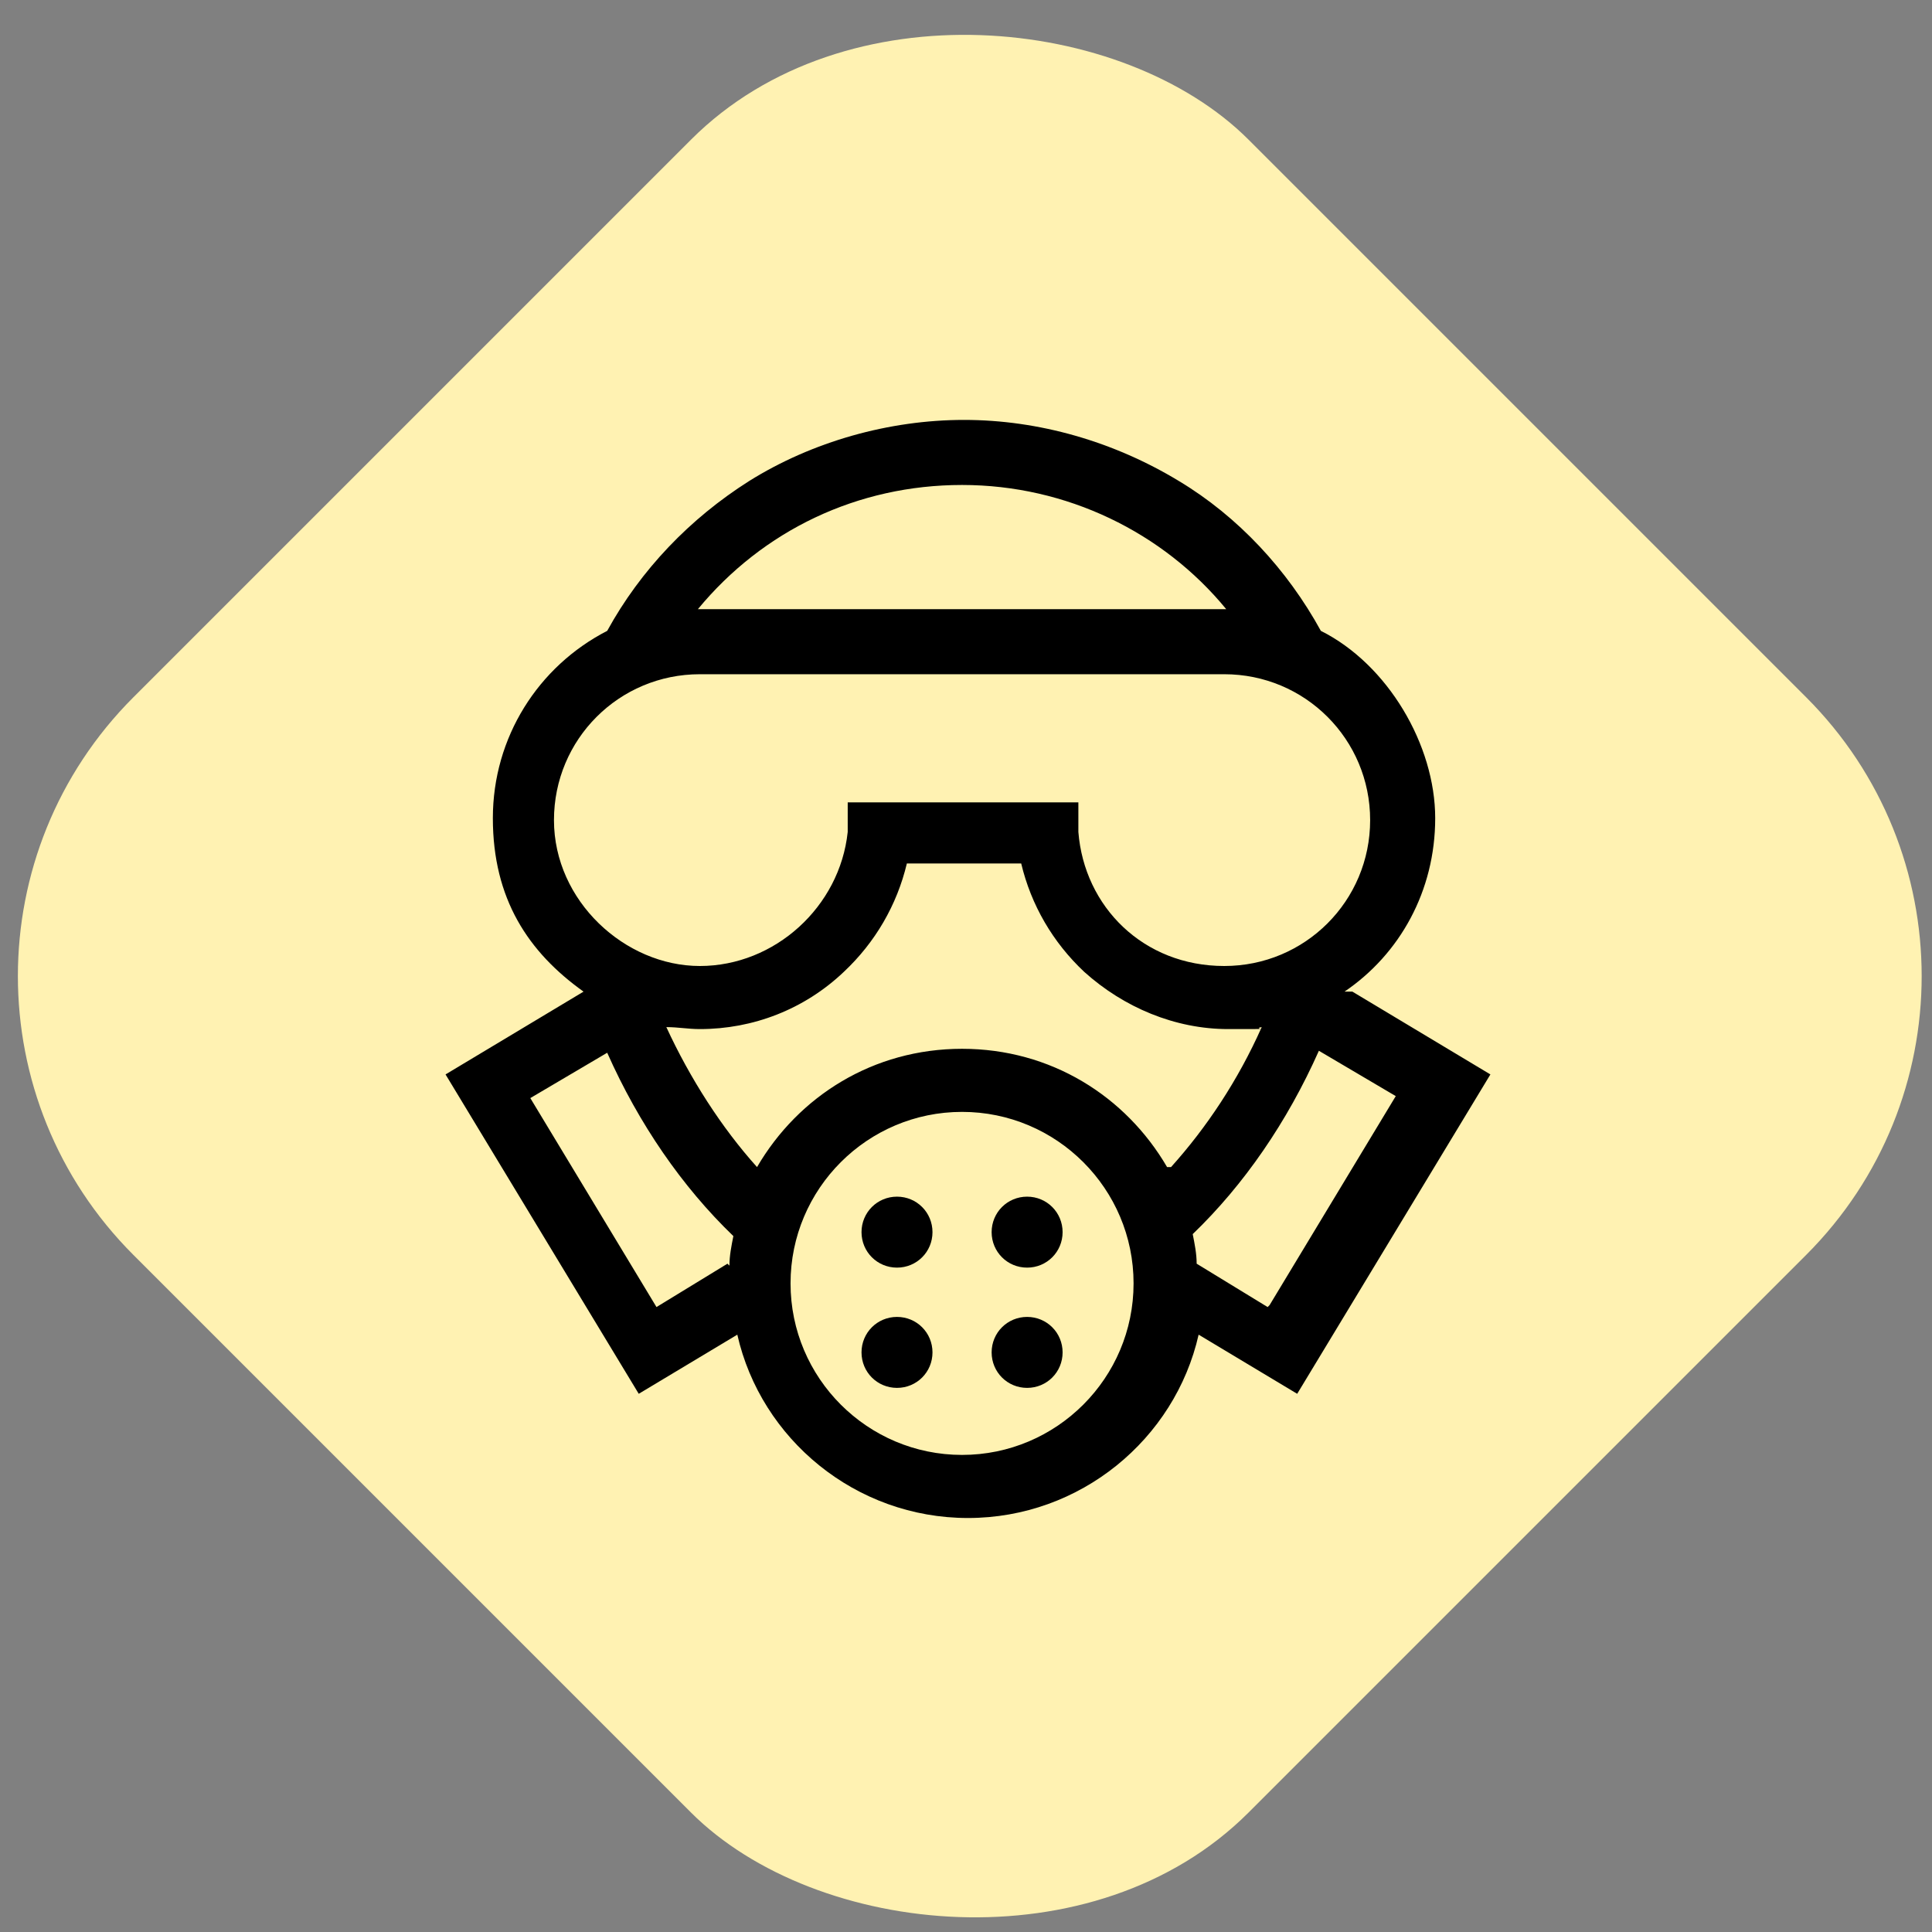 <?xml version="1.0" encoding="UTF-8"?> <svg xmlns="http://www.w3.org/2000/svg" xmlns:xlink="http://www.w3.org/1999/xlink" id="Layer_1" version="1.1" viewBox="0 0 98 98"><rect x="0" y="0" width="98" height="98" fill="#808080" stroke="none"/><defs><style> .st0 { fill: none; } .st1 { fill: #fff2b2; } .st2 { clip-path: url(#clippath); } </style><clipPath id="clippath"><rect class="st0" x="20.9" y="21.3" width="55.8" height="55.8"></rect></clipPath></defs><rect class="st1" x="9.2" y="9.5" width="80" height="80" rx="20" ry="20" transform="translate(-20.6 49.3) rotate(-45)"></rect><g class="st2"><g><path d="M68.2,50.3c2.8-1.9,4.6-5.1,4.6-8.8s-2.4-7.8-5.8-9.5c-1.7-3.1-4.2-5.8-7.2-7.6-3.3-2-7.1-3.1-10.9-3.1s-7.7,1.1-10.9,3.1c-3,1.9-5.5,4.5-7.2,7.6-3.5,1.8-5.8,5.4-5.8,9.5s1.8,6.8,4.6,8.8l-7,4.2,9.8,16.2,5-3c1.2,5.3,6,9.3,11.7,9.3s10.5-4,11.7-9.3l5,3,9.8-16.2-7-4.2ZM48.8,24.6c5.3,0,10.2,2.4,13.4,6.3,0,0,0,0-.1,0h-26.6s0,0-.1,0c3.3-4,8.1-6.3,13.4-6.3ZM28.1,41.6c0-4.1,3.3-7.4,7.4-7.4h26.6c4.1,0,7.4,3.3,7.4,7.4s-3.3,7.4-7.4,7.4-7.1-3-7.4-6.8v-1.5h-11.7v1.5c-.4,3.8-3.7,6.8-7.5,6.8s-7.4-3.3-7.4-7.4ZM36.9,64.1l-3.6,2.2-6.4-10.6,3.9-2.3c1.6,3.6,3.8,6.8,6.4,9.3-.1.5-.2,1-.2,1.5ZM48.8,73.8c-4.8,0-8.7-3.9-8.7-8.7s3.9-8.7,8.7-8.7,8.7,3.9,8.7,8.7-3.9,8.7-8.7,8.7ZM59.2,59.2c-2.1-3.6-5.9-6-10.4-6s-8.3,2.4-10.4,6c-1.8-2-3.4-4.5-4.6-7.1.6,0,1.1.1,1.7.1,2.7,0,5.3-1,7.3-2.9,1.6-1.5,2.7-3.4,3.2-5.5h5.8c.5,2.1,1.6,4,3.2,5.5,2,1.8,4.6,2.9,7.3,2.9s1.1,0,1.7-.1c-1.2,2.7-2.8,5.1-4.6,7.1ZM64.3,66.3l-3.6-2.2c0-.5-.1-1-.2-1.5,2.6-2.5,4.8-5.7,6.4-9.3l3.9,2.3-6.4,10.6Z"></path><path d="M45.5,64.3c1,0,1.8-.8,1.8-1.8s-.8-1.8-1.8-1.8-1.8.8-1.8,1.8.8,1.8,1.8,1.8Z"></path><path d="M52.1,64.3c1,0,1.8-.8,1.8-1.8s-.8-1.8-1.8-1.8-1.8.8-1.8,1.8.8,1.8,1.8,1.8Z"></path><path d="M45.5,70.4c1,0,1.8-.8,1.8-1.8s-.8-1.8-1.8-1.8-1.8.8-1.8,1.8.8,1.8,1.8,1.8Z"></path><path d="M52.1,70.4c1,0,1.8-.8,1.8-1.8s-.8-1.8-1.8-1.8-1.8.8-1.8,1.8.8,1.8,1.8,1.8Z"></path></g></g></svg> 